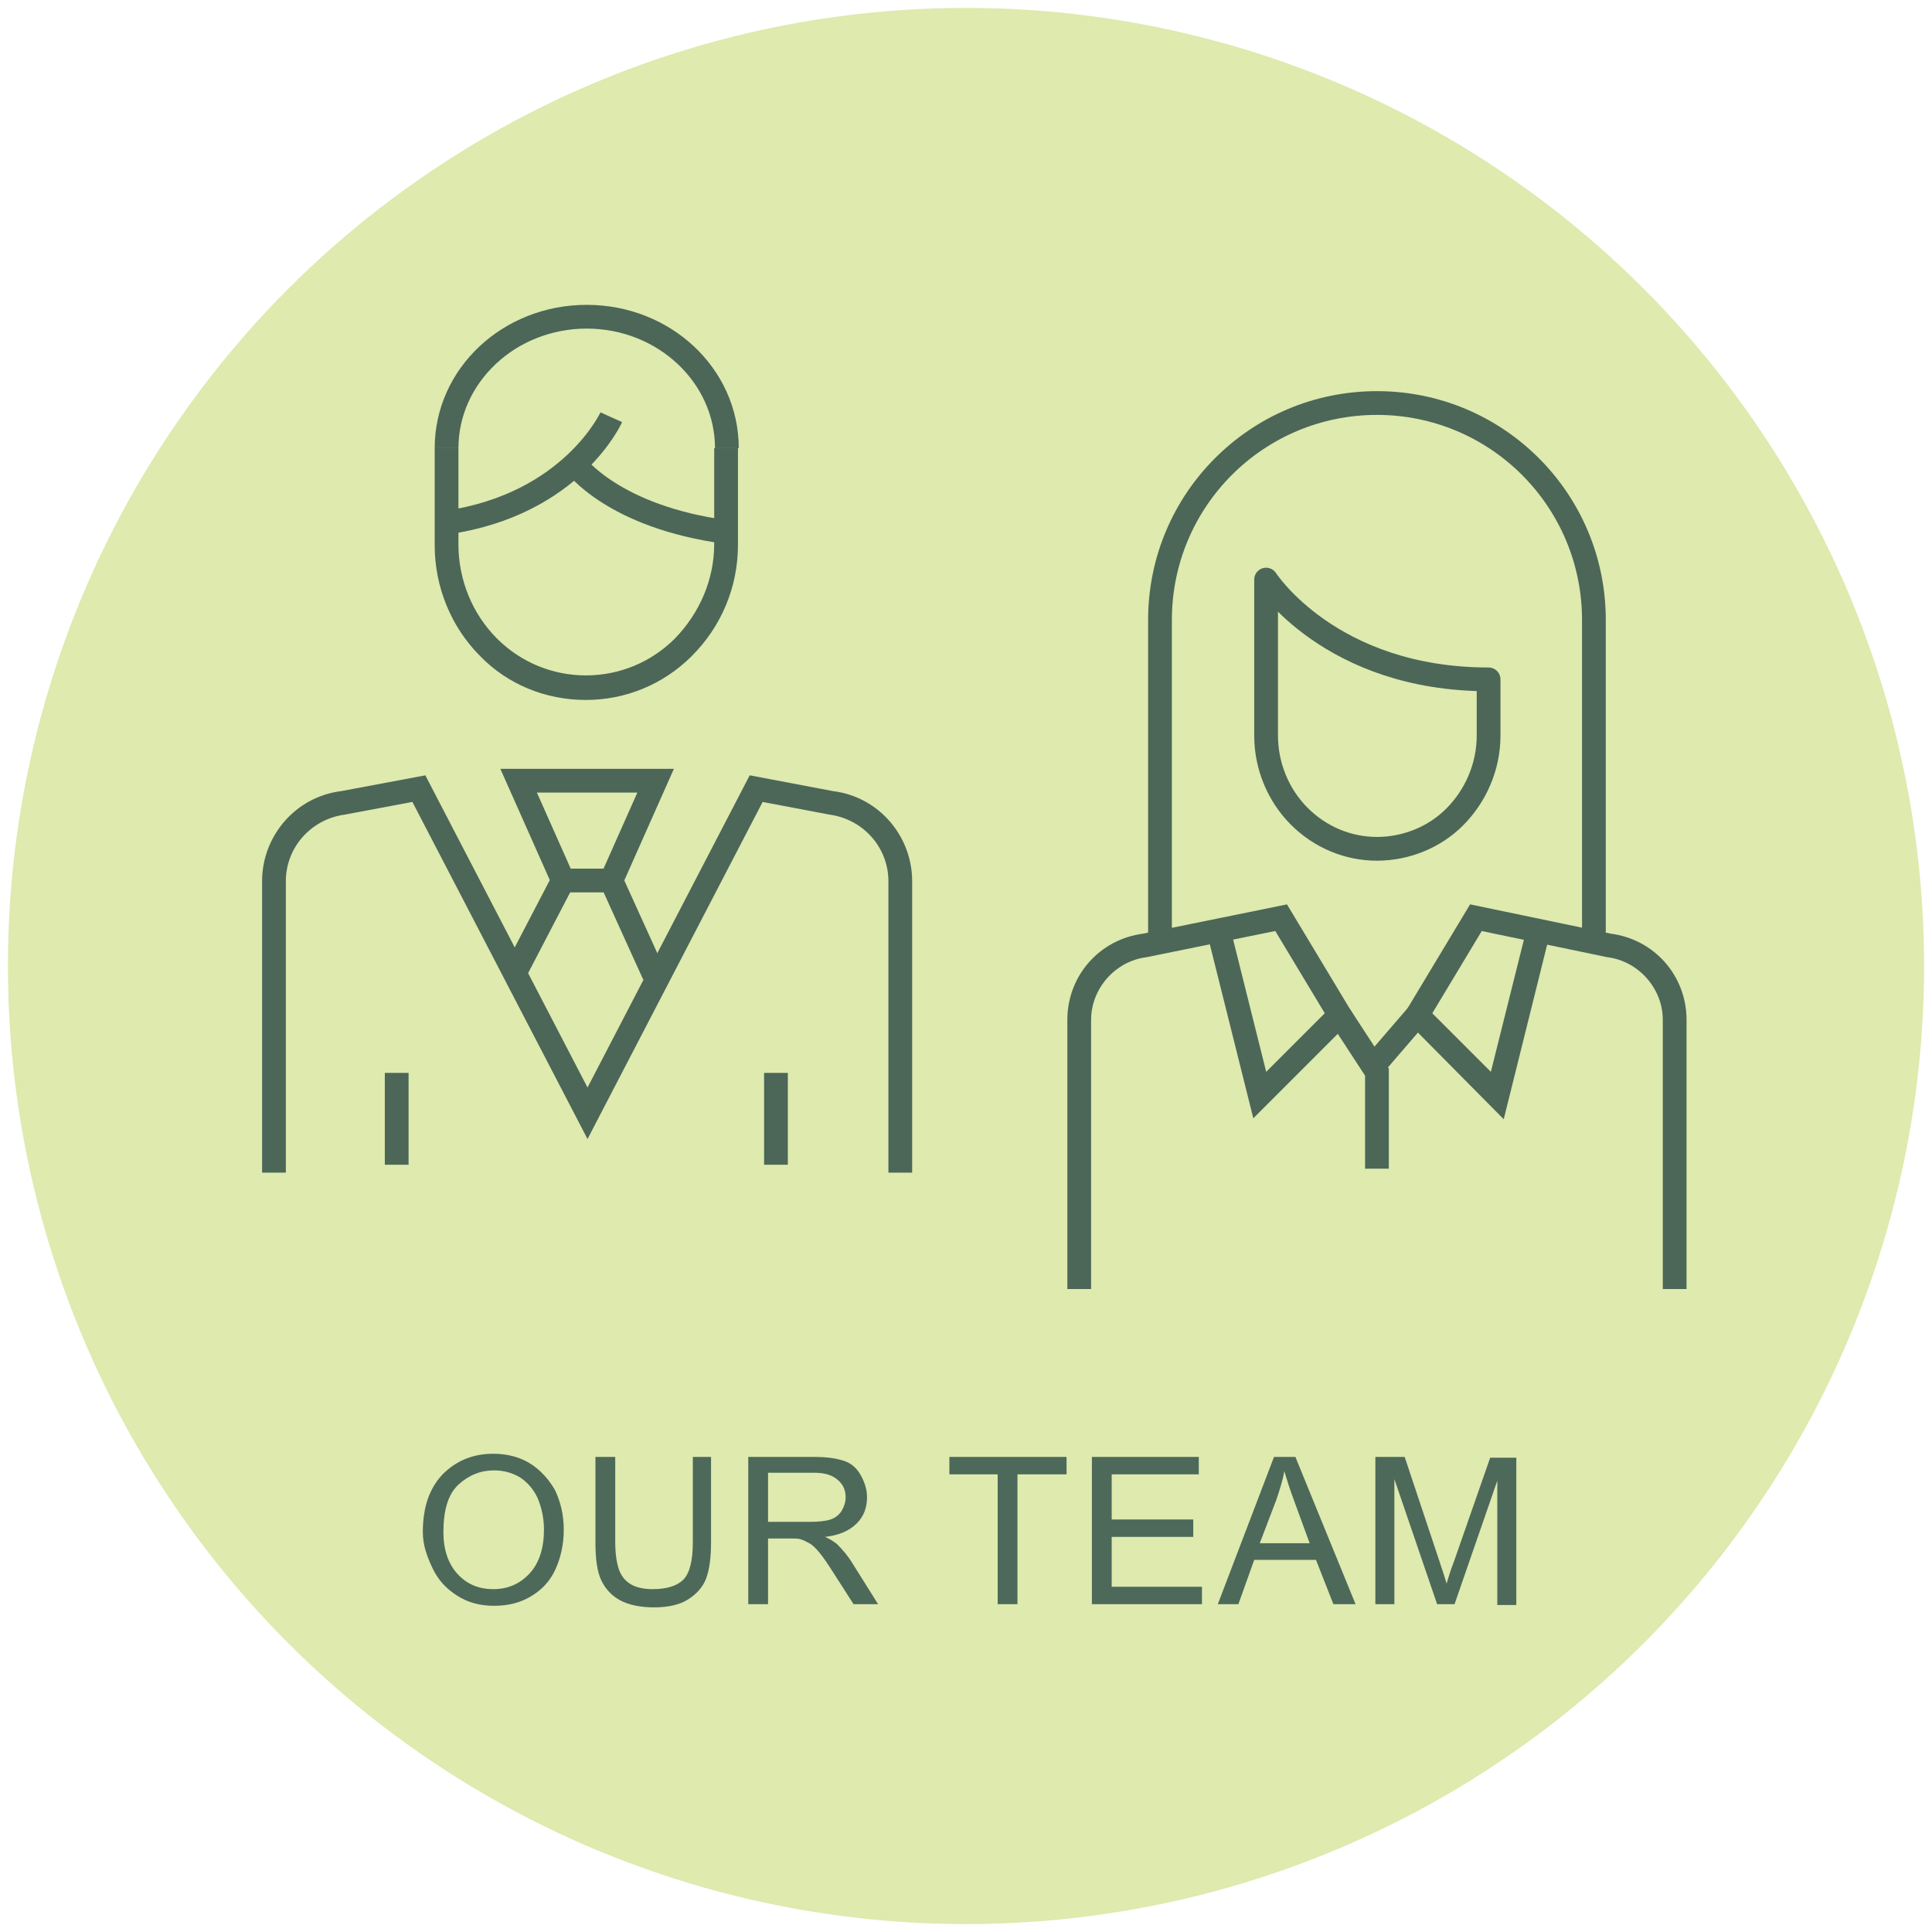 <?xml version="1.0" encoding="utf-8"?>
<!-- Generator: Adobe Illustrator 25.2.1, SVG Export Plug-In . SVG Version: 6.00 Build 0)  -->
<svg version="1.1" xmlns="http://www.w3.org/2000/svg" xmlns:xlink="http://www.w3.org/1999/xlink" x="0px" y="0px"
	 viewBox="0 0 244 244" style="enable-background:new 0 0 244 244;" xml:space="preserve">
<style type="text/css">
	.st0{fill:#DEEAAE;}
	.st1{fill:none;stroke:#4C6758;stroke-width:3;stroke-miterlimit:10;}
	.st2{fill:none;stroke:#4C6758;stroke-width:3;stroke-linejoin:round;stroke-miterlimit:10;}
	.st3{fill:#4D695A;}
</style>
<g id="Layer_1">
	<g id="Layer_1_1_">
		<g>
			<circle class="st0" cx="122" cy="122" r="121"/>
		</g>
	</g>
	<g>
		<path class="st1" d="M146.5,119V78.3c0-15.2,12.3-27.4,27.4-27.4l0,0c15.2,0,27.4,12.3,27.4,27.4V119V78.3
			c0-15.2-12.3-27.4-27.4-27.4l0,0c-15.2,0-27.4,12.3-27.4,27.4V119z"/>
		<path class="st2" d="M159.9,73.2v19.7c0,3.8,1.5,7.5,4.2,10.2l0,0c2.6,2.6,6.1,4.1,9.8,4.1l0,0c3.6,0,7.2-1.4,9.8-4l0,0
			c2.7-2.7,4.3-6.4,4.3-10.3v-7.1C168,85.8,159.9,73.2,159.9,73.2z"/>
		<path class="st1" d="M211.5,162.8v-34c0-4.8-3.5-8.8-8.3-9.4l-16.8-3.5l-7.4,12.3l10.1,10.1l5.2-20.8l-5.2,20.9L179,128.2
			l7.4-12.3l16.8,3.5c4.7,0.6,8.3,4.7,8.3,9.4L211.5,162.8L211.5,162.8z"/>
		<path class="st1" d="M153.9,117.5l5.2,20.8l10.1-10.1l-7.4-12.3l-17.2,3.5c-4.7,0.6-8.3,4.7-8.3,9.4v34v-34c0-4.8,3.5-8.8,8.3-9.4
			l17.2-3.5l7.4,12.3l-10.1,10.1L153.9,117.5z"/>
		<polygon class="st1" points="169.2,128.2 173.9,135.4 173.9,147.6 173.9,135.4 		"/>
		<path class="st1" d="M179,128.2l-5.6,6.5L179,128.2z"/>
		<path class="st1" d="M34.6,148.1v-36.8c0-5,3.7-9.3,8.7-9.9l9.6-1.8l21.3,41l21.3-41l9.5,1.8c5,0.7,8.7,4.9,8.7,9.9v36.8v-36.8
			c0-5-3.7-9.3-8.7-9.9l-9.5-1.8l-21.3,41l-21.3-41l-9.6,1.8c-5,0.7-8.7,4.9-8.7,9.9V148.1z"/>
		<path class="st1" d="M98,147.1v-11.6V147.1z"/>
		<path class="st1" d="M50.1,147.1v-11.6V147.1z"/>
		<polygon class="st1" points="71.1,111.2 65.5,98.6 82.8,98.6 77.2,111.2 		"/>
		<path class="st1" d="M77.2,111.2l5.4,11.9L77.2,111.2z"/>
		<path class="st1" d="M64.9,123.1l6.2-11.9L64.9,123.1z"/>
		<path class="st1" d="M77.2,52.7c0,0-5,11-20.8,13.3C72.3,63.7,77.2,52.7,77.2,52.7z"/>
		<path class="st1" d="M72.6,58.6c0,0,4.8,6.7,19.2,8.6C77.4,65.3,72.6,58.6,72.6,58.6z"/>
		<path class="st1" d="M56.4,56.6v12.2c0,4.8,1.9,9.5,5.3,12.9l0,0c3.3,3.3,7.7,5.1,12.3,5.1l0,0c4.6,0,9-1.8,12.3-5.1l0,0
			c3.4-3.5,5.4-8.1,5.4-13V56.6v12.2c0,4.9-1.9,9.5-5.4,13l0,0c-3.3,3.3-7.7,5.1-12.3,5.1l0,0c-4.7,0-9.1-1.8-12.3-5.1l0,0
			c-3.4-3.4-5.3-8.1-5.3-12.9V56.6z"/>
		<path class="st1" d="M56.4,56.6c0-9.1,7.9-16.6,17.7-16.6c9.8,0,17.7,7.4,17.7,16.6c0-9.1-7.9-16.6-17.7-16.6
			C64.3,40,56.4,47.4,56.4,56.6z"/>
	</g>
</g>
<g id="Layer_2">
	<g>
		<path class="st3" d="M53.4,193.5c0-3.1,0.8-5.5,2.5-7.3c1.7-1.7,3.8-2.6,6.4-2.6c1.7,0,3.3,0.4,4.6,1.2s2.4,2,3.2,3.4
			c0.7,1.5,1.1,3.1,1.1,5c0,1.9-0.4,3.6-1.1,5.1s-1.8,2.6-3.2,3.4c-1.4,0.8-2.9,1.1-4.5,1.1c-1.8,0-3.3-0.4-4.7-1.3s-2.4-2-3.1-3.5
			S53.4,195.1,53.4,193.5z M56,193.5c0,2.2,0.6,4,1.8,5.3c1.2,1.3,2.7,1.9,4.5,1.9c1.9,0,3.4-0.7,4.6-2s1.8-3.2,1.8-5.5
			c0-1.5-0.3-2.8-0.8-4c-0.5-1.1-1.3-2-2.2-2.6c-1-0.6-2.1-0.9-3.3-0.9c-1.7,0-3.2,0.6-4.5,1.8C56.6,188.7,56,190.7,56,193.5z"/>
		<path class="st3" d="M87.3,184h2.5v10.8c0,1.9-0.2,3.4-0.6,4.5s-1.2,2-2.3,2.7c-1.1,0.7-2.6,1-4.3,1c-1.7,0-3.2-0.3-4.3-0.9
			s-1.9-1.5-2.4-2.6c-0.5-1.1-0.7-2.7-0.7-4.7V184h2.5v10.7c0,1.6,0.2,2.8,0.5,3.6c0.3,0.8,0.8,1.4,1.5,1.8s1.6,0.6,2.7,0.6
			c1.8,0,3.1-0.4,3.9-1.2s1.2-2.4,1.2-4.7V184z"/>
		<path class="st3" d="M94.5,202.6V184h8.3c1.7,0,2.9,0.2,3.8,0.5c0.9,0.3,1.6,0.9,2.1,1.8s0.8,1.8,0.8,2.8c0,1.3-0.4,2.4-1.3,3.3
			s-2.2,1.5-4,1.7c0.7,0.3,1.1,0.6,1.5,0.9c0.7,0.7,1.4,1.5,2,2.5l3.2,5.1h-3.1l-2.5-3.9c-0.7-1.1-1.3-2-1.8-2.6s-0.9-1-1.3-1.2
			s-0.7-0.4-1.1-0.5c-0.3-0.1-0.7-0.1-1.4-0.1H97v8.3H94.5z M97,192.2h5.3c1.1,0,2-0.1,2.6-0.3c0.6-0.2,1.1-0.6,1.4-1.1
			c0.3-0.5,0.5-1.1,0.5-1.7c0-0.9-0.3-1.6-1-2.2s-1.6-0.9-3-0.9H97V192.2z"/>
		<path class="st3" d="M126,202.6v-16.4h-6.1V184h14.8v2.2h-6.2v16.4H126z"/>
		<path class="st3" d="M137.9,202.6V184h13.5v2.2h-11v5.7h10.3v2.2h-10.3v6.3h11.4v2.2H137.9z"/>
		<path class="st3" d="M153.8,202.6l7.1-18.6h2.7l7.6,18.6h-2.8l-2.2-5.6h-7.8l-2,5.6H153.8z M159.1,194.9h6.3l-1.9-5.2
			c-0.6-1.6-1-2.9-1.3-3.9c-0.2,1.2-0.6,2.4-1,3.6L159.1,194.9z"/>
		<path class="st3" d="M173.7,202.6V184h3.7l4.4,13.2c0.4,1.2,0.7,2.1,0.9,2.8c0.2-0.7,0.5-1.7,1-3l4.5-12.9h3.3v18.6h-2.4V187
			l-5.4,15.6h-2.2l-5.4-15.8v15.8H173.7z"/>
	</g>
</g>
</svg>

